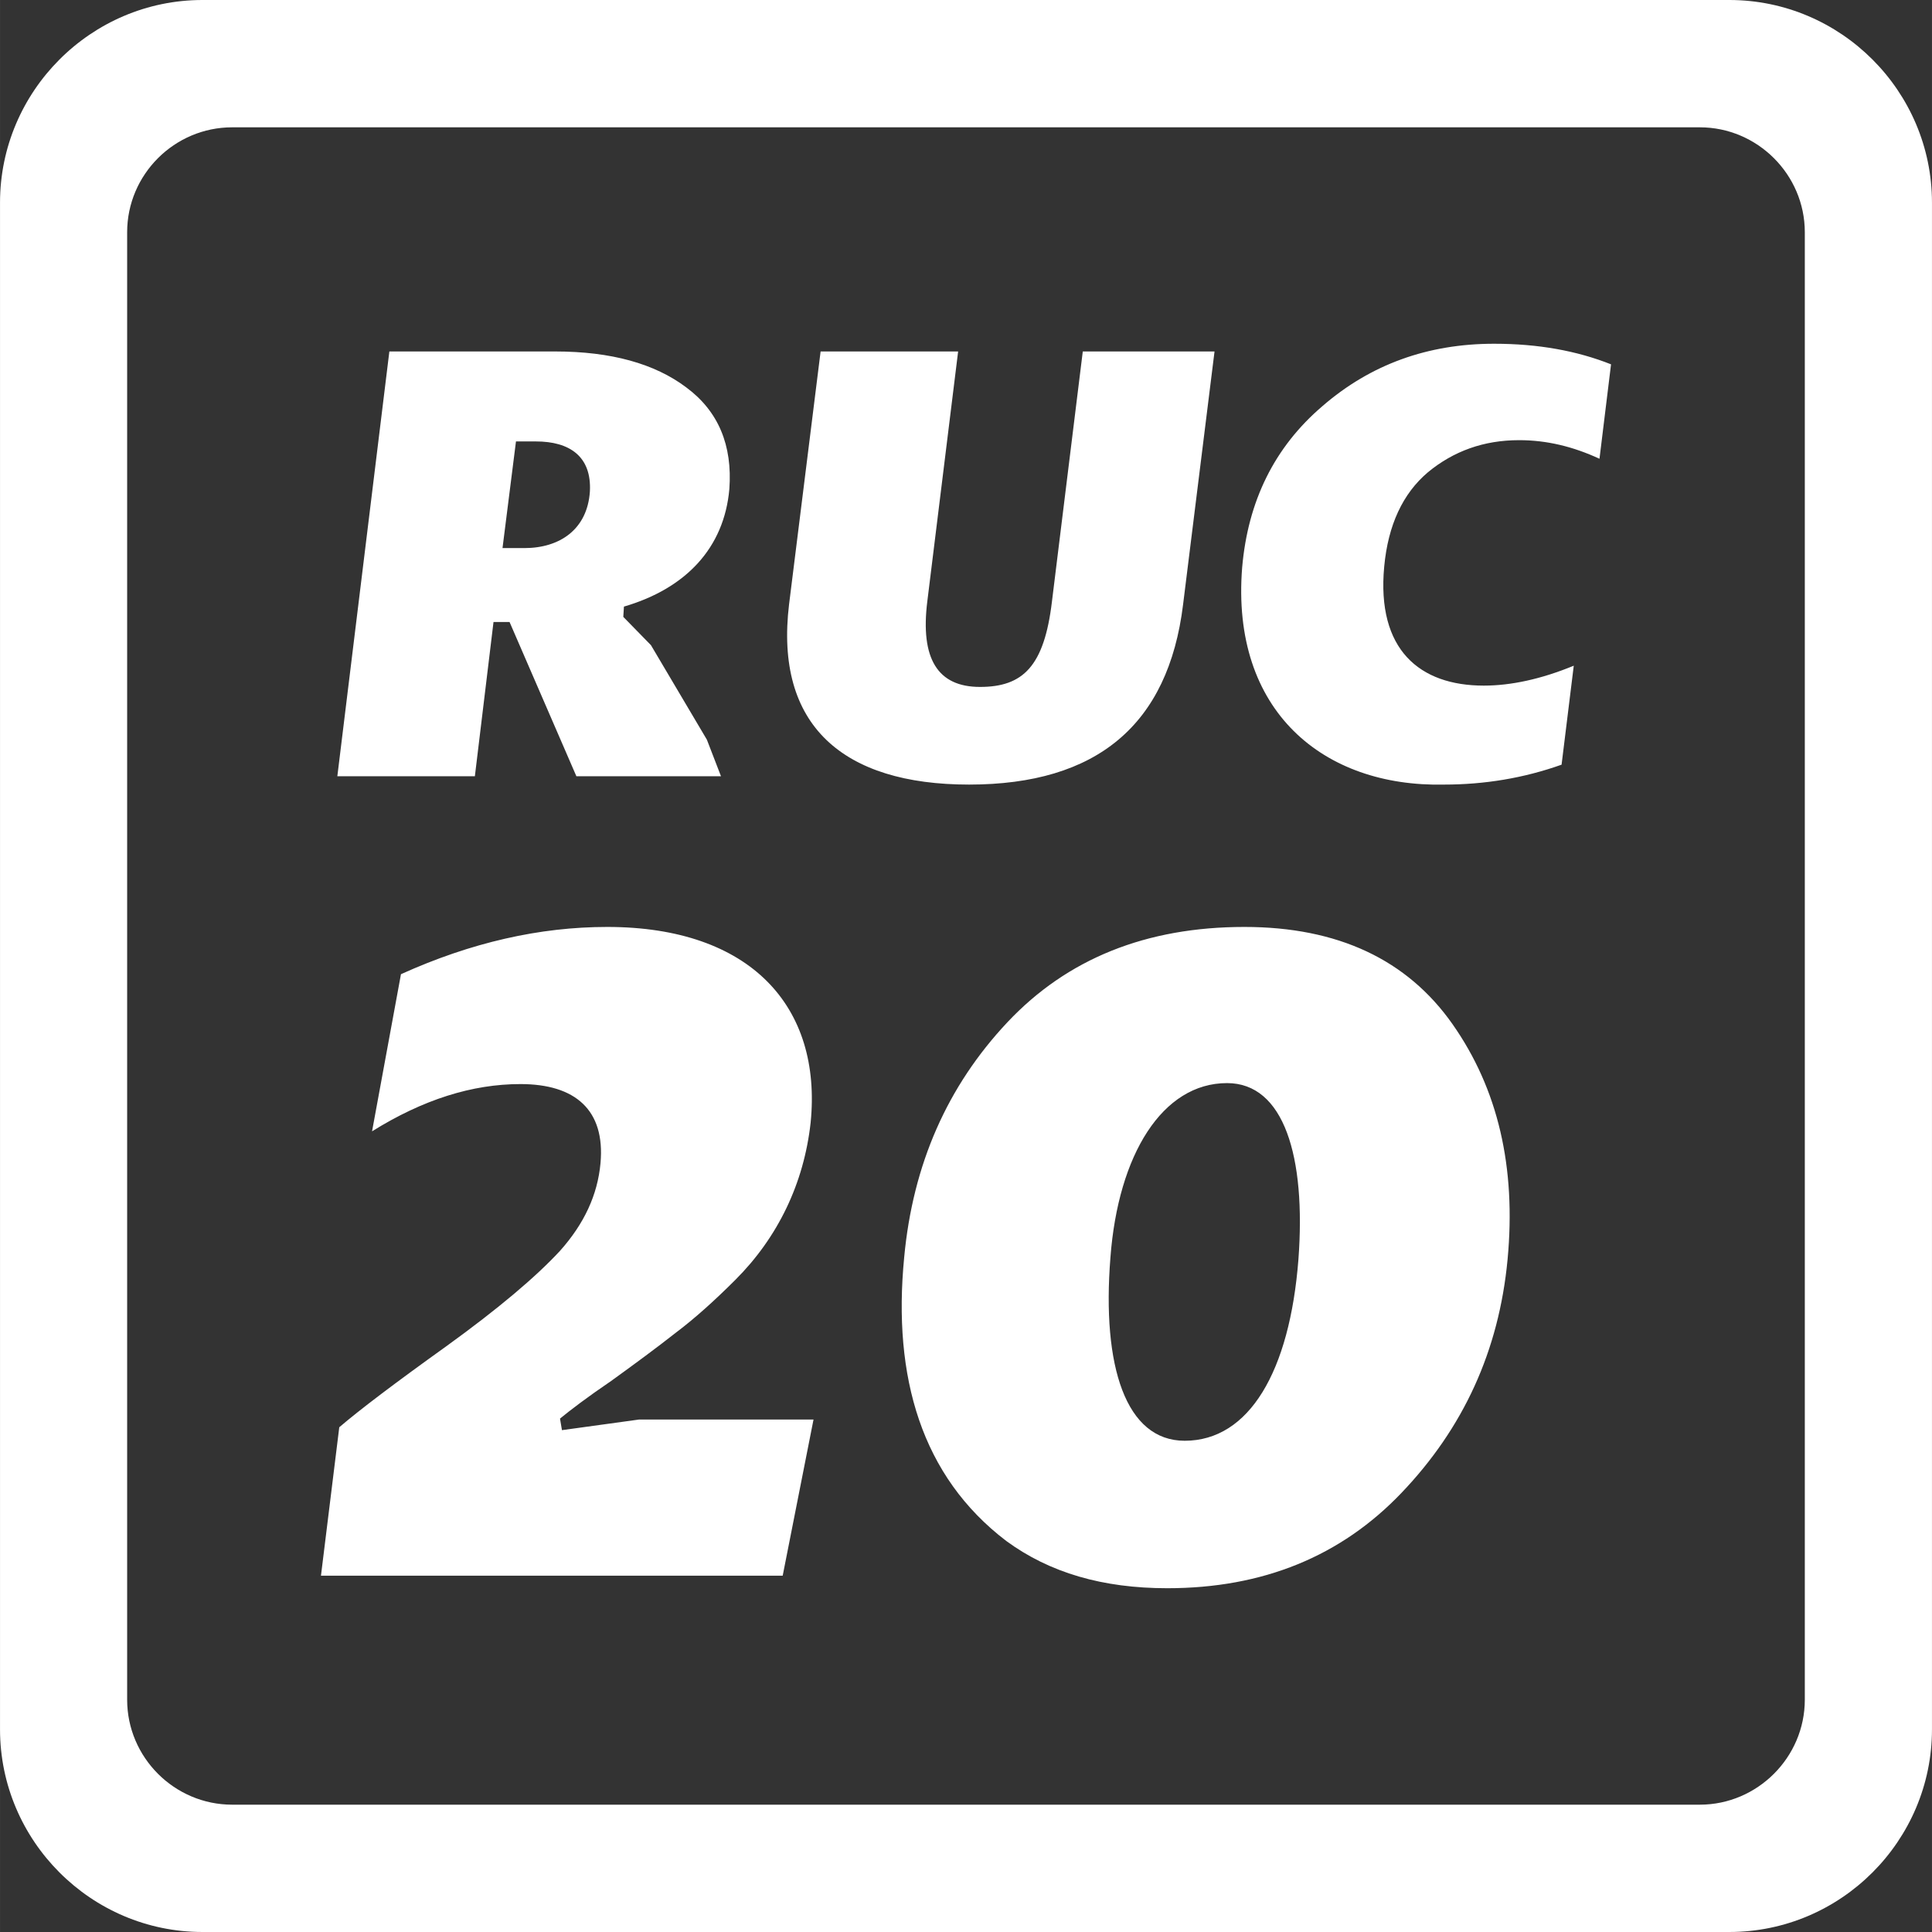 <?xml version="1.0" encoding="UTF-8"?>
<!DOCTYPE svg PUBLIC "-//W3C//DTD SVG 1.0//EN" "http://www.w3.org/TR/2001/REC-SVG-20010904/DTD/svg10.dtd">
<!-- Creator: CorelDRAW X8 -->
<svg xmlns="http://www.w3.org/2000/svg" xml:space="preserve" width="209px" height="209px" version="1.0" style="shape-rendering:geometricPrecision; text-rendering:geometricPrecision; image-rendering:optimizeQuality; fill-rule:evenodd; clip-rule:evenodd"
viewBox="0 0 51516 51517"
 xmlns:xlink="http://www.w3.org/1999/xlink">
 <rect x="0" y="0" width="51516" height="51517" fill="#333333" stroke="none"/>
 <defs>
  <style type="text/css">
   <![CDATA[
    .fil0 {fill:#ffffff;fill-rule:nonzero}
   ]]>
  </style>
 </defs>
 <g id="Capa_x0020_1">
  <g id="_1871658093680">
   <path class="fil0" d="M8995 20699l3667 0 497 -4113 428 0 1782 4113 3856 0 -377 -977 -1491 -2519 -737 -754 17 -274c1645,-480 2673,-1560 2811,-3136 85,-1166 -292,-2074 -1148,-2708 -840,-634 -2005,-959 -3496,-959l-4422 0 -1387 11327zm5295 -8928c891,0 1490,394 1439,1336 -68,1011 -805,1508 -1748,1508l-582 0 359 -2844 532 0zm6751 4335c-394,3239 1440,4815 4798,4815 3410,0 5313,-1593 5707,-4798l839 -6751 -3513 0 -822 6666c-206,1730 -771,2279 -1919,2279 -1131,0 -1594,-754 -1405,-2279l822 -6666 -3667 0 -840 6734zm21917 -6391c-908,-360 -1936,-549 -3118,-549 -1765,0 -3291,549 -4576,1662 -1285,1097 -1988,2536 -2142,4301 -308,3839 2176,5861 5381,5792 1079,0 2125,-171 3136,-531l325 -2639c-874,360 -1679,531 -2399,531 -1713,0 -2861,-959 -2656,-3170 103,-1113 497,-1953 1166,-2519 685,-565 1490,-856 2433,-856 737,0 1439,171 2142,496l308 -2518zm-33038 20452c1362,-849 2673,-1260 3958,-1260 1465,0 2262,694 2134,2108 -77,848 -437,1619 -1080,2339 -642,694 -1645,1542 -3033,2545 -1362,976 -2313,1696 -2853,2159l-488 3958 12312 0 822 -4164 -4652 0 -2056 283 -52 -308c283,-232 720,-566 1363,-1003 642,-463 1233,-900 1722,-1285 514,-386 1053,-874 1593,-1414 1131,-1131 1826,-2570 2005,-4190 309,-3084 -1593,-5218 -5423,-5218 -1799,0 -3624,412 -5501,1260l-771 4190zm14189 3367c-309,3187 462,5835 2724,7557 1157,848 2571,1259 4293,1259 2545,0 4627,-848 6246,-2544 1645,-1723 2596,-3779 2827,-6221 232,-2467 -257,-4550 -1465,-6272 -1208,-1722 -3058,-2596 -5552,-2596 -2622,0 -4729,849 -6323,2545 -1594,1697 -2519,3779 -2750,6272zm8610 -4653c1517,0 2108,1954 1903,4704 -232,2982 -1311,4833 -3033,4833 -1569,0 -2211,-1980 -1980,-4884 206,-2750 1388,-4653 3110,-4653z"/>
   <path class="fil0" d="M48125 45323c0,1539 -1266,2799 -2799,2799l-39136 0c-1539,0 -2800,-1260 -2800,-2799l0 -39130c0,-1540 1261,-2798 2800,-2798l39136 0c1533,0 2799,1258 2799,2798l0 39130zm-2013 -45323l-40714 0c-2969,0 -5398,2431 -5398,5404l0 40709c0,2972 2429,5404 5398,5404l40714 0c2975,0 5404,-2432 5404,-5404l0 -40709c0,-2973 -2429,-5404 -5404,-5404z"/>
  </g>
 </g>
</svg>

